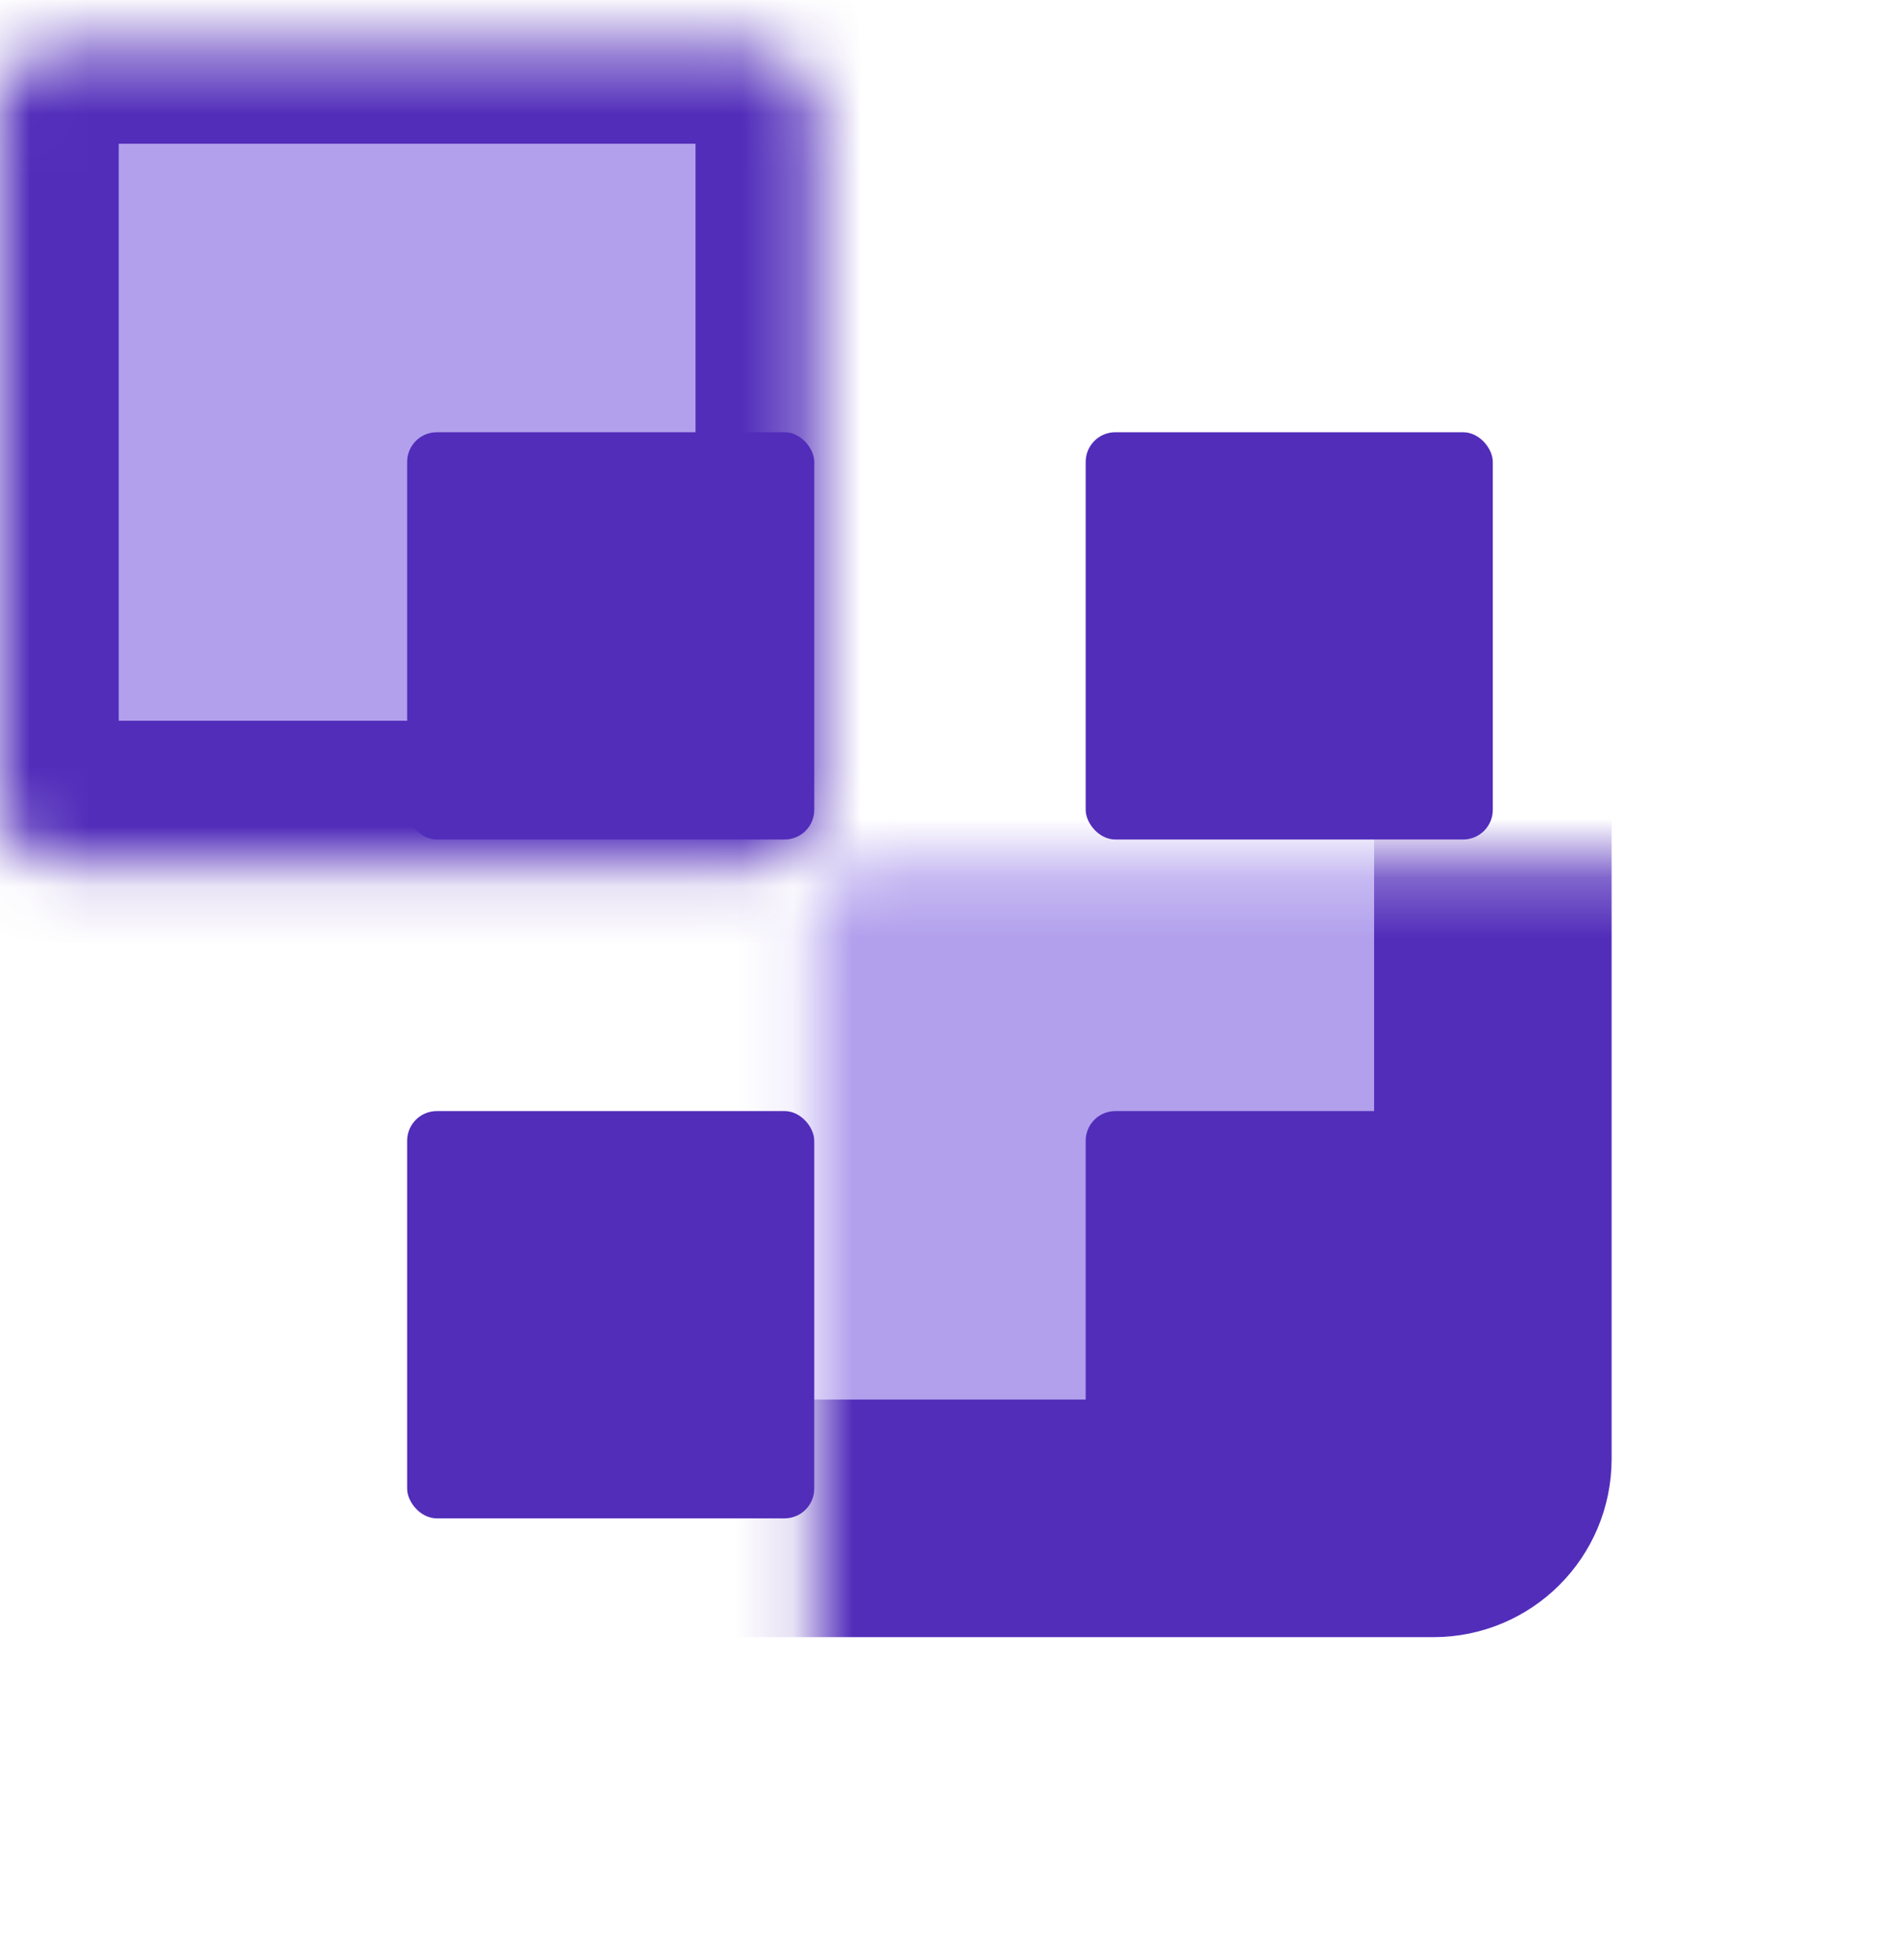 <svg xmlns="http://www.w3.org/2000/svg" width="32" height="33" viewBox="0 0 32 33" fill="none"><mask id="path-1-inside-1_38937_3074" fill="white"><rect y="0.42" width="13.714" height="13.714" rx="1"></rect></mask><rect y="0.42" width="13.714" height="13.714" rx="1" fill="#B2A0ED" stroke="#522DBA" stroke-width="4" mask="url(#path-1-inside-1_38937_3074)"></rect><mask id="path-2-inside-2_38937_3074" fill="white"><rect x="18.285" y="0.42" width="13.714" height="13.714" rx="1"></rect></mask><rect x="18.285" y="0.42" width="13.714" height="13.714" rx="1" fill="#B2A0ED" stroke="#522DBA" stroke-width="4" mask="url(#path-2-inside-2_38937_3074)"></rect><mask id="path-3-inside-3_38937_3074" fill="white"><rect x="18.285" y="18.706" width="13.714" height="13.714" rx="1"></rect></mask><rect x="18.285" y="18.706" width="13.714" height="13.714" rx="1" fill="#B2A0ED" stroke="#522DBA" stroke-width="4" mask="url(#path-3-inside-3_38937_3074)"></rect><mask id="path-4-inside-4_38937_3074" fill="white"><rect y="18.706" width="13.714" height="13.714" rx="1"></rect></mask><rect y="18.706" width="13.714" height="13.714" rx="1" fill="#B2A0ED" stroke="#522DBA" stroke-width="4" mask="url(#path-4-inside-4_38937_3074)"></rect><mask id="path-5-inside-5_38937_3074" fill="white"><rect x="6.857" y="7.277" width="18.286" height="18.286" rx="1"></rect></mask><rect x="6.857" y="7.277" width="18.286" height="18.286" rx="1" fill="#B2A0ED" stroke="#522DBA" stroke-width="4" mask="url(#path-5-inside-5_38937_3074)"></rect><rect x="6.857" y="7.277" width="6.857" height="6.857" rx="0.5" fill="#522DBA"></rect><rect x="18.285" y="7.277" width="6.857" height="6.857" rx="0.5" fill="#522DBA"></rect><rect x="18.285" y="18.706" width="6.857" height="6.857" rx="0.5" fill="#522DBA"></rect><rect x="6.857" y="18.706" width="6.857" height="6.857" rx="0.5" fill="#522DBA"></rect></svg>